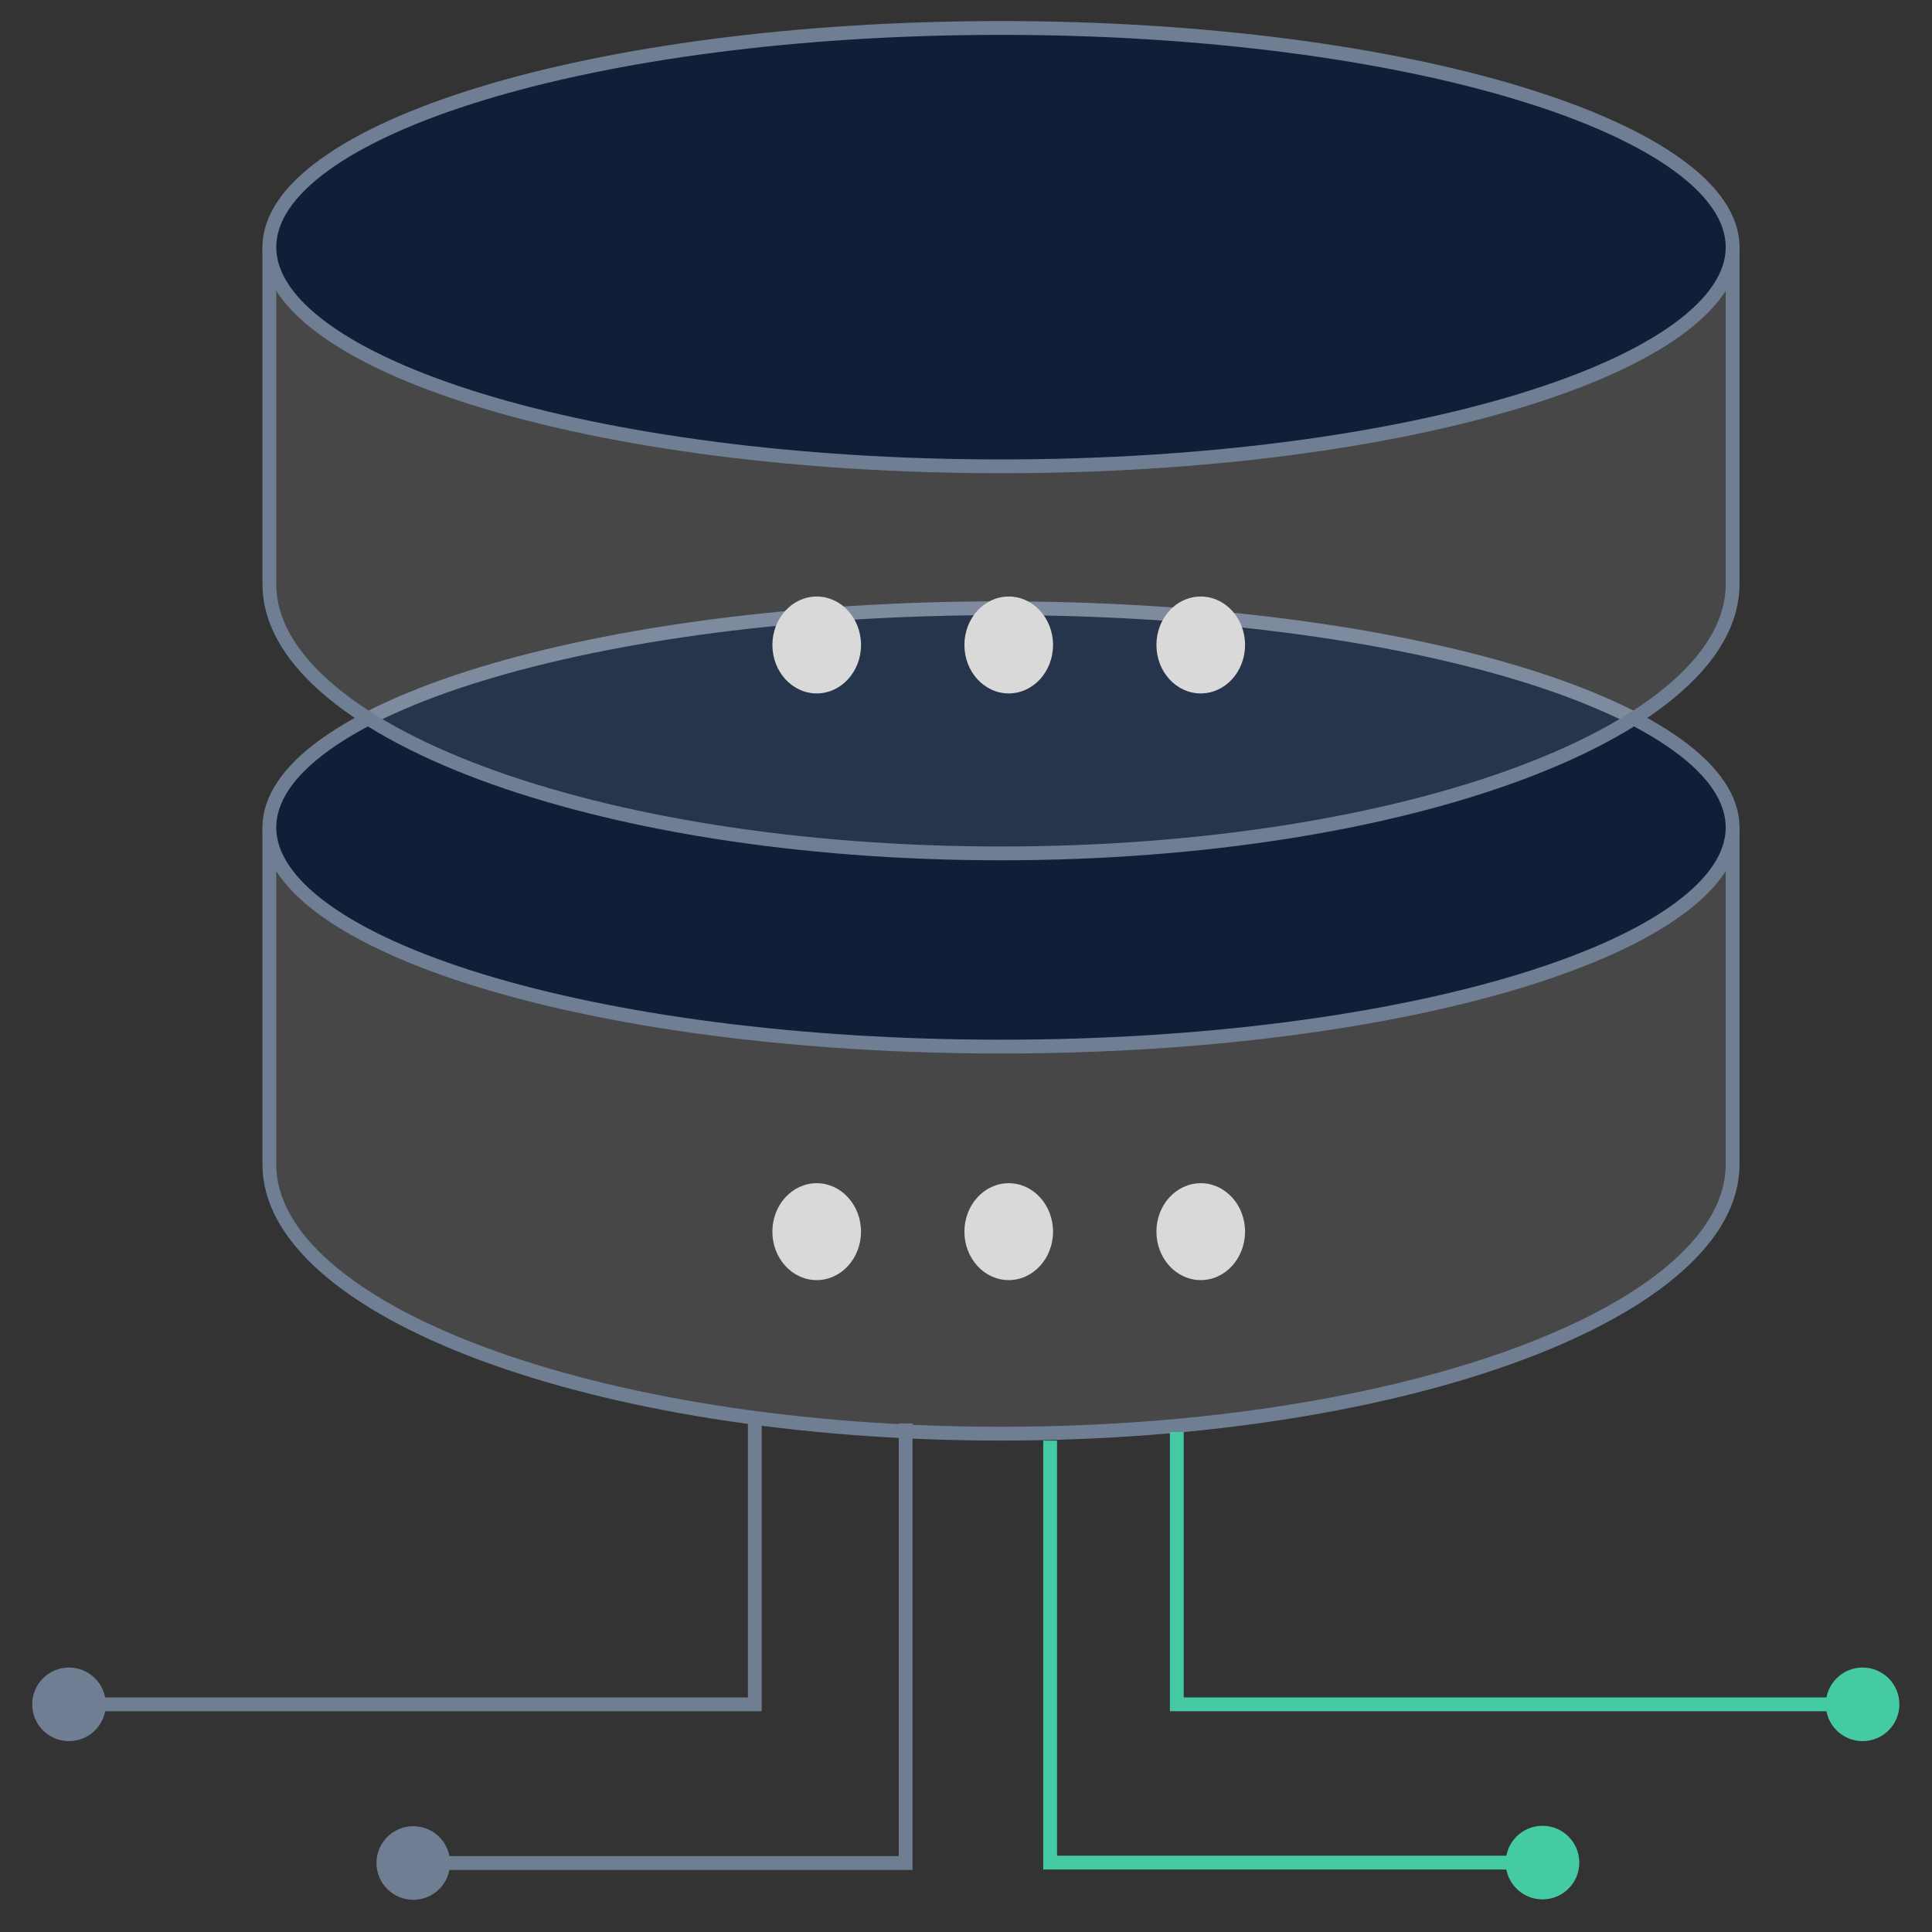 <svg width="140" height="140" viewBox="0 0 140 140" fill="none" xmlns="http://www.w3.org/2000/svg">
<rect x="0" y="0" width="140" height="140" fill="#333333" stroke="none"/>
<path d="M125.552 84.379C125.552 86.947 124.162 89.453 121.515 91.793C118.869 94.132 115.012 96.261 110.202 98.06C100.587 101.655 87.269 103.889 72.535 103.889C57.8 103.889 44.483 101.655 34.867 98.06C30.058 96.261 26.2 94.132 23.554 91.793C20.908 89.453 19.518 86.947 19.518 84.379V60.421H125.552V84.379Z" fill="white" fill-opacity="0.1" stroke="#707E93"/>
<path d="M125.552 59.959C125.552 61.983 124.21 64.007 121.553 65.93C118.907 67.845 115.047 69.591 110.231 71.065C100.605 74.011 87.278 75.841 72.535 75.841C57.792 75.841 44.464 74.011 34.839 71.065C30.023 69.591 26.162 67.845 23.516 65.93C20.859 64.007 19.518 61.983 19.518 59.959C19.518 57.934 20.859 55.91 23.516 53.987C26.162 52.072 30.023 50.326 34.839 48.852C44.464 45.906 57.792 44.076 72.535 44.076C87.278 44.076 100.605 45.906 110.231 48.852C115.047 50.326 118.907 52.072 121.553 53.987C124.21 55.91 125.552 57.934 125.552 59.959Z" fill="#0F1F38" stroke="#707E93"/>
<path d="M54.695 123.503V124.003H55.195V123.503H54.695ZM2.333 123.503C2.333 124.976 3.527 126.169 5 126.169C6.473 126.169 7.667 124.976 7.667 123.503C7.667 122.03 6.473 120.836 5 120.836C3.527 120.836 2.333 122.03 2.333 123.503ZM54.195 103.115V123.503H55.195V103.115H54.195ZM54.695 123.003H5V124.003H54.695V123.003Z" fill="#707E93"/>
<path d="M85.276 123.502V124.002H84.776V123.502H85.276ZM137.637 123.502C137.637 124.975 136.443 126.169 134.971 126.169C133.498 126.169 132.304 124.975 132.304 123.502C132.304 122.03 133.498 120.836 134.971 120.836C136.443 120.836 137.637 122.03 137.637 123.502ZM85.776 103.768V123.502H84.776V103.768H85.776ZM85.276 123.002H134.971V124.002H85.276V123.002Z" fill="#44CBA4"/>
<path d="M76.097 134.97V135.47H75.597V134.97H76.097ZM114.442 134.97C114.442 136.443 113.248 137.637 111.775 137.637C110.303 137.637 109.109 136.443 109.109 134.97C109.109 133.498 110.303 132.304 111.775 132.304C113.248 132.304 114.442 133.498 114.442 134.97ZM76.597 104.392V134.97H75.597V104.392H76.597ZM76.097 134.47H111.775V135.47H76.097V134.47Z" fill="#44CBA4"/>
<path d="M65.625 135V135.5H66.125V135H65.625ZM27.281 135C27.281 136.473 28.474 137.667 29.947 137.667C31.42 137.667 32.614 136.473 32.614 135C32.614 133.527 31.42 132.333 29.947 132.333C28.474 132.333 27.281 133.527 27.281 135ZM65.125 103.145V135H66.125V103.145H65.125ZM65.625 134.5H29.947V135.5H65.625V134.5Z" fill="#707E93"/>
<path d="M125.552 42.329C125.552 44.897 124.162 47.404 121.515 49.744C118.869 52.083 115.012 54.212 110.202 56.011C100.587 59.606 87.269 61.84 72.535 61.84C57.8 61.84 44.483 59.606 34.867 56.011C30.058 54.212 26.2 52.083 23.554 49.744C20.908 47.404 19.518 44.897 19.518 42.329V18.372H125.552V42.329Z" fill="white" fill-opacity="0.1" stroke="#707E93"/>
<path d="M125.552 17.909C125.552 19.933 124.21 21.958 121.553 23.881C118.907 25.796 115.047 27.541 110.231 29.015C100.605 31.962 87.278 33.792 72.535 33.792C57.792 33.792 44.464 31.962 34.839 29.015C30.023 27.541 26.162 25.796 23.516 23.881C20.859 21.958 19.518 19.933 19.518 17.909C19.518 15.885 20.859 13.86 23.516 11.937C26.162 10.022 30.023 8.277 34.839 6.803C44.464 3.856 57.792 2.026 72.535 2.026C87.278 2.026 100.605 3.856 110.231 6.803C115.047 8.277 118.907 10.022 121.553 11.937C124.21 13.86 125.552 15.885 125.552 17.909Z" fill="#0F1F38" stroke="#707E93"/>
<ellipse cx="59.182" cy="46.737" rx="3.211" ry="3.511" fill="#D9D9D9"/>
<ellipse cx="73.096" cy="46.737" rx="3.211" ry="3.511" fill="#D9D9D9"/>
<ellipse cx="87.01" cy="46.737" rx="3.211" ry="3.511" fill="#D9D9D9"/>
<ellipse cx="59.18" cy="89.25" rx="3.211" ry="3.511" fill="#D9D9D9"/>
<ellipse cx="73.096" cy="89.25" rx="3.211" ry="3.511" fill="#D9D9D9"/>
<ellipse cx="87.01" cy="89.25" rx="3.211" ry="3.511" fill="#D9D9D9"/>
</svg>
